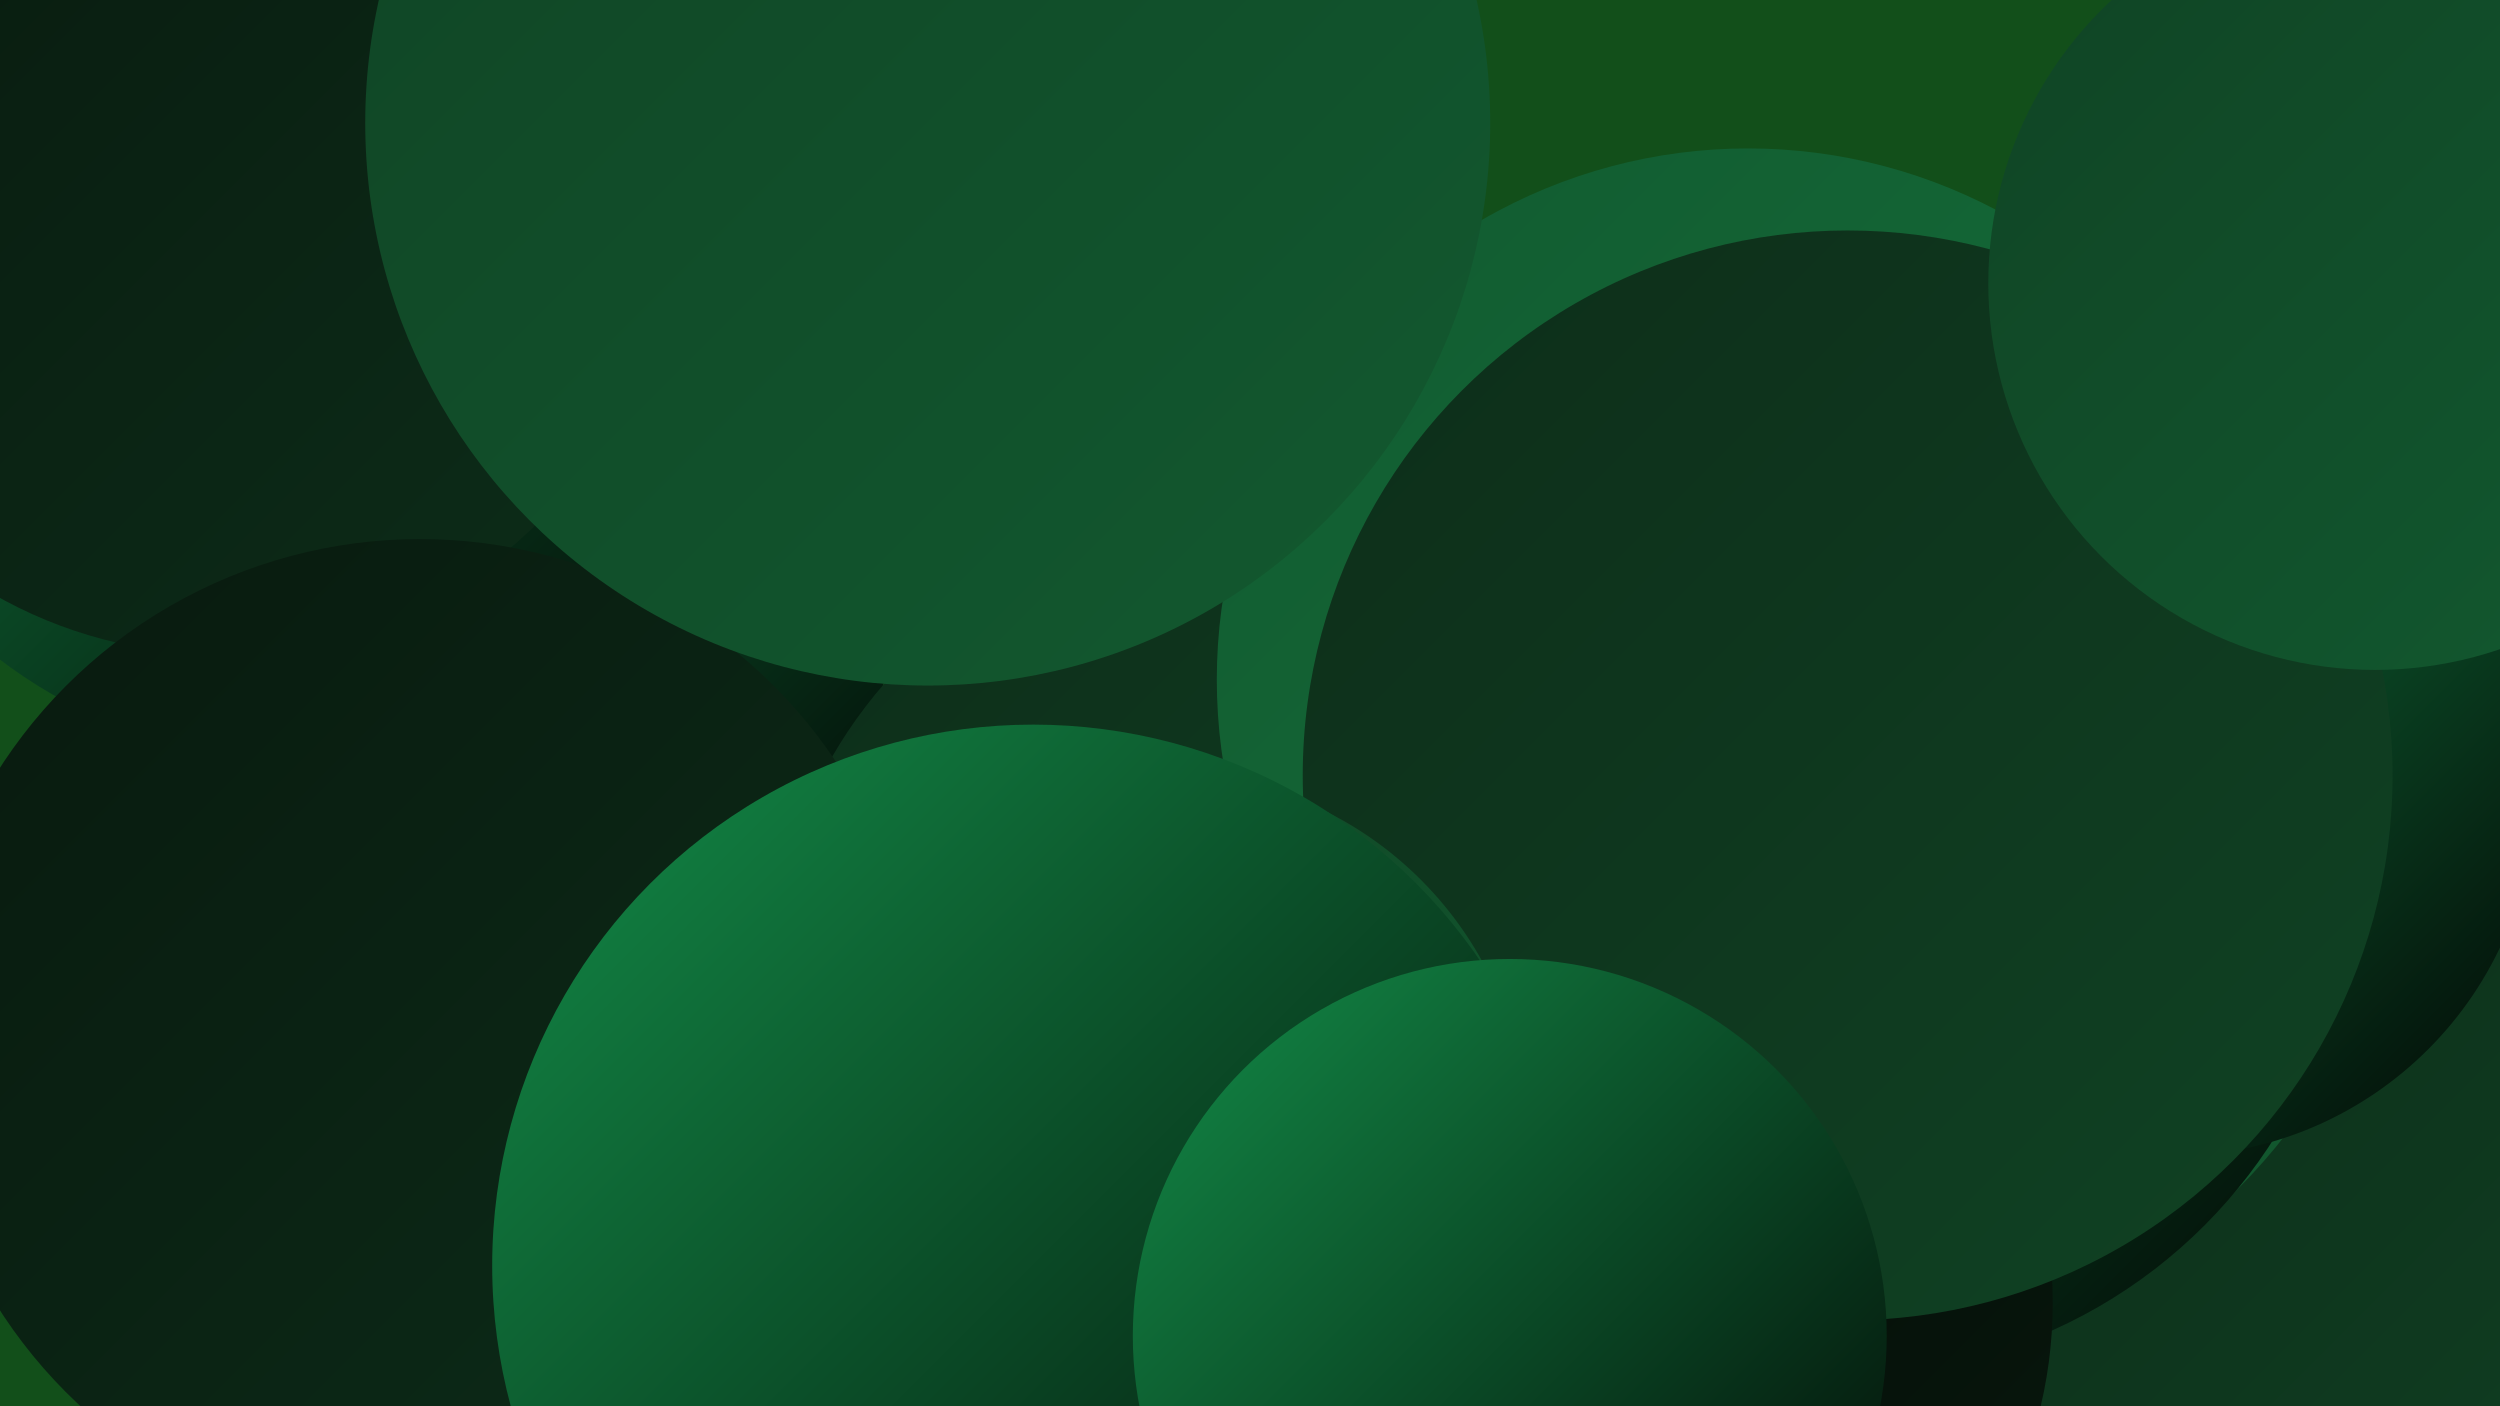 <?xml version="1.0" encoding="UTF-8"?><svg width="1280" height="720" xmlns="http://www.w3.org/2000/svg"><defs><linearGradient id="grad0" x1="0%" y1="0%" x2="100%" y2="100%"><stop offset="0%" style="stop-color:#020503;stop-opacity:1" /><stop offset="100%" style="stop-color:#08190e;stop-opacity:1" /></linearGradient><linearGradient id="grad1" x1="0%" y1="0%" x2="100%" y2="100%"><stop offset="0%" style="stop-color:#08190e;stop-opacity:1" /><stop offset="100%" style="stop-color:#0d2d19;stop-opacity:1" /></linearGradient><linearGradient id="grad2" x1="0%" y1="0%" x2="100%" y2="100%"><stop offset="0%" style="stop-color:#0d2d19;stop-opacity:1" /><stop offset="100%" style="stop-color:#104324;stop-opacity:1" /></linearGradient><linearGradient id="grad3" x1="0%" y1="0%" x2="100%" y2="100%"><stop offset="0%" style="stop-color:#104324;stop-opacity:1" /><stop offset="100%" style="stop-color:#125a30;stop-opacity:1" /></linearGradient><linearGradient id="grad4" x1="0%" y1="0%" x2="100%" y2="100%"><stop offset="0%" style="stop-color:#125a30;stop-opacity:1" /><stop offset="100%" style="stop-color:#14733c;stop-opacity:1" /></linearGradient><linearGradient id="grad5" x1="0%" y1="0%" x2="100%" y2="100%"><stop offset="0%" style="stop-color:#14733c;stop-opacity:1" /><stop offset="100%" style="stop-color:#138c48;stop-opacity:1" /></linearGradient><linearGradient id="grad6" x1="0%" y1="0%" x2="100%" y2="100%"><stop offset="0%" style="stop-color:#138c48;stop-opacity:1" /><stop offset="100%" style="stop-color:#020503;stop-opacity:1" /></linearGradient></defs><rect width="1280" height="720" fill="#124f1a" /><circle cx="1191" cy="351" r="223" fill="url(#grad1)" /><circle cx="672" cy="698" r="210" fill="url(#grad4)" /><circle cx="268" cy="148" r="184" fill="url(#grad4)" /><circle cx="1186" cy="695" r="232" fill="url(#grad2)" /><circle cx="264" cy="286" r="199" fill="url(#grad6)" /><circle cx="152" cy="138" r="251" fill="url(#grad6)" /><circle cx="633" cy="507" r="239" fill="url(#grad2)" /><circle cx="112" cy="103" r="232" fill="url(#grad1)" /><circle cx="215" cy="532" r="256" fill="url(#grad1)" /><circle cx="944" cy="406" r="286" fill="url(#grad3)" /><circle cx="944" cy="443" r="261" fill="url(#grad6)" /><circle cx="820" cy="667" r="231" fill="url(#grad0)" /><circle cx="895" cy="348" r="272" fill="url(#grad4)" /><circle cx="1111" cy="405" r="187" fill="url(#grad6)" /><circle cx="946" cy="397" r="279" fill="url(#grad2)" /><circle cx="596" cy="582" r="186" fill="url(#grad3)" /><circle cx="475" cy="63" r="288" fill="url(#grad3)" /><circle cx="1216" cy="145" r="198" fill="url(#grad3)" /><circle cx="529" cy="648" r="277" fill="url(#grad6)" /><circle cx="773" cy="684" r="193" fill="url(#grad6)" /></svg>